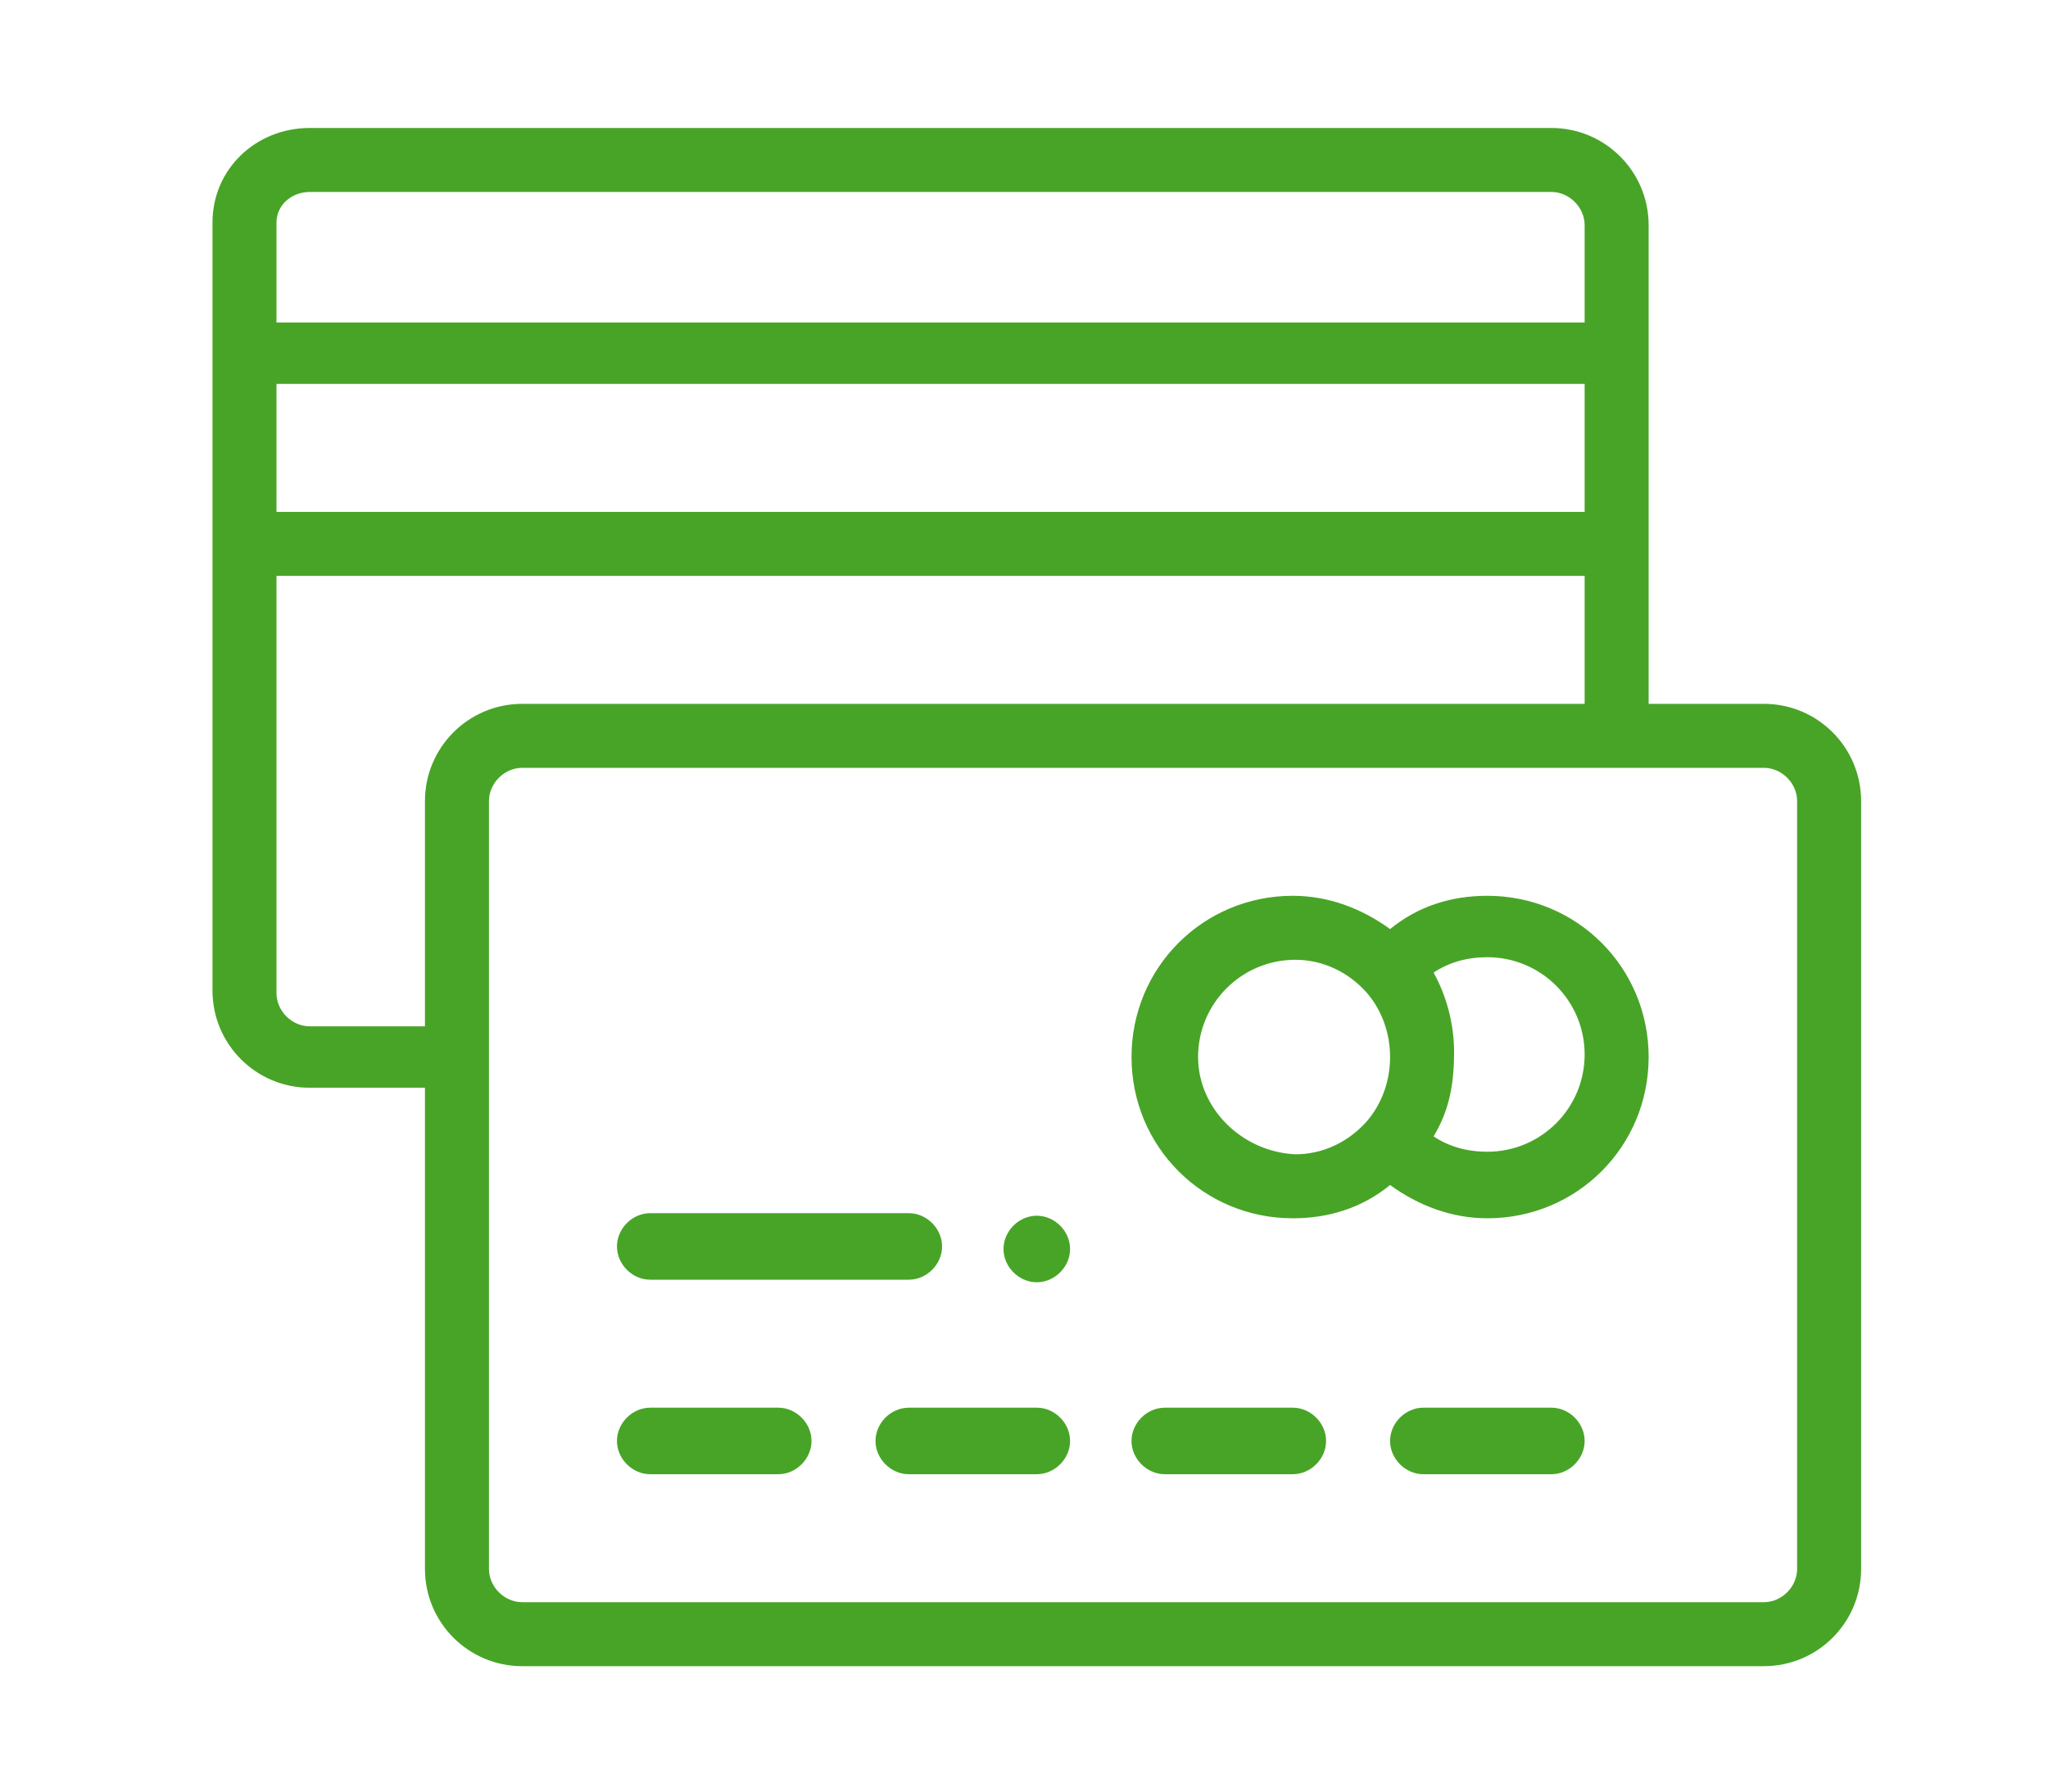 <?xml version="1.0" encoding="UTF-8"?> <!-- Generator: Adobe Illustrator 24.0.3, SVG Export Plug-In . SVG Version: 6.00 Build 0) --> <svg xmlns="http://www.w3.org/2000/svg" xmlns:xlink="http://www.w3.org/1999/xlink" version="1.1" id="Слой_1" x="0px" y="0px" viewBox="0 0 80 70" style="enable-background:new 0 0 80 70;" xml:space="preserve"> <style type="text/css"> .st0{fill-rule:evenodd;clip-rule:evenodd;fill:#48a427;} </style> <g id="Group_11"> <path id="Combined_Shape" class="st0" d="M64.4,27.5h4.5c2.1,0,3.8,1.7,3.8,3.8v30c0,2.1-1.7,3.8-3.8,3.8H20.4 c-2.1,0-3.8-1.7-3.8-3.8V42.5h-4.5c-2.1,0-3.8-1.7-3.8-3.8v-30C8.3,6.6,10,5,12.1,5h48.5c2.1,0,3.8,1.7,3.8,3.8V27.5z M61.9,15 H10.8v5h51.1V15z M12.1,7.5h48.5c0.7,0,1.3,0.6,1.3,1.3v3.8H10.8V8.7C10.8,8,11.4,7.5,12.1,7.5z M10.8,38.8c0,0.7,0.6,1.3,1.3,1.3 h4.5v-8.8c0-2.1,1.7-3.8,3.8-3.8h41.5v-5H10.8V38.8z M70.2,61.3c0,0.7-0.6,1.3-1.3,1.3H20.4c-0.7,0-1.3-0.6-1.3-1.3v-30 c0-0.7,0.6-1.3,1.3-1.3h48.5c0.7,0,1.3,0.6,1.3,1.3V61.3z M39.2,48.8c0-0.7,0.6-1.3,1.3-1.3s1.3,0.6,1.3,1.3c0,0.7-0.6,1.3-1.3,1.3 S39.2,49.5,39.2,48.8z M58.1,35c-1.4,0-2.7,0.4-3.8,1.3c-1.1-0.8-2.4-1.3-3.8-1.3c-3.5,0-6.3,2.8-6.3,6.3c0,3.5,2.8,6.3,6.3,6.3 c1.4,0,2.7-0.4,3.8-1.3c1.1,0.8,2.4,1.3,3.8,1.3c3.5,0,6.3-2.8,6.3-6.3C64.4,37.8,61.6,35,58.1,35z M46.8,41.3 c0-2.1,1.7-3.8,3.8-3.8c1.1,0,2.1,0.5,2.8,1.3c0,0,0,0,0,0l0,0c0.6,0.7,0.9,1.6,0.9,2.5c0,0.9-0.3,1.8-0.9,2.5 c-0.7,0.8-1.7,1.3-2.8,1.3C48.5,45,46.8,43.3,46.8,41.3z M56,44.4c0.6,0.4,1.3,0.6,2.1,0.6c2.1,0,3.8-1.7,3.8-3.8 c0-2.1-1.7-3.8-3.8-3.8c-0.8,0-1.5,0.2-2.1,0.6c0.5,0.9,0.8,2,0.8,3.1C56.8,42.4,56.6,43.4,56,44.4z M25.4,55h5 c0.7,0,1.3,0.6,1.3,1.3s-0.6,1.3-1.3,1.3h-5c-0.7,0-1.3-0.6-1.3-1.3S24.7,55,25.4,55z M40.5,55h-5c-0.7,0-1.3,0.6-1.3,1.3 s0.6,1.3,1.3,1.3h5c0.7,0,1.3-0.6,1.3-1.3S41.2,55,40.5,55z M45.5,55h5c0.7,0,1.3,0.6,1.3,1.3s-0.6,1.3-1.3,1.3h-5 c-0.7,0-1.3-0.6-1.3-1.3S44.8,55,45.5,55z M55.6,55c-0.7,0-1.3,0.6-1.3,1.3s0.6,1.3,1.3,1.3h5c0.7,0,1.3-0.6,1.3-1.3 S61.3,55,60.6,55H55.6z M35.5,50H25.4c-0.7,0-1.3-0.6-1.3-1.3s0.6-1.3,1.3-1.3h10.1c0.7,0,1.3,0.6,1.3,1.3S36.2,50,35.5,50z"></path> </g> </svg> 
